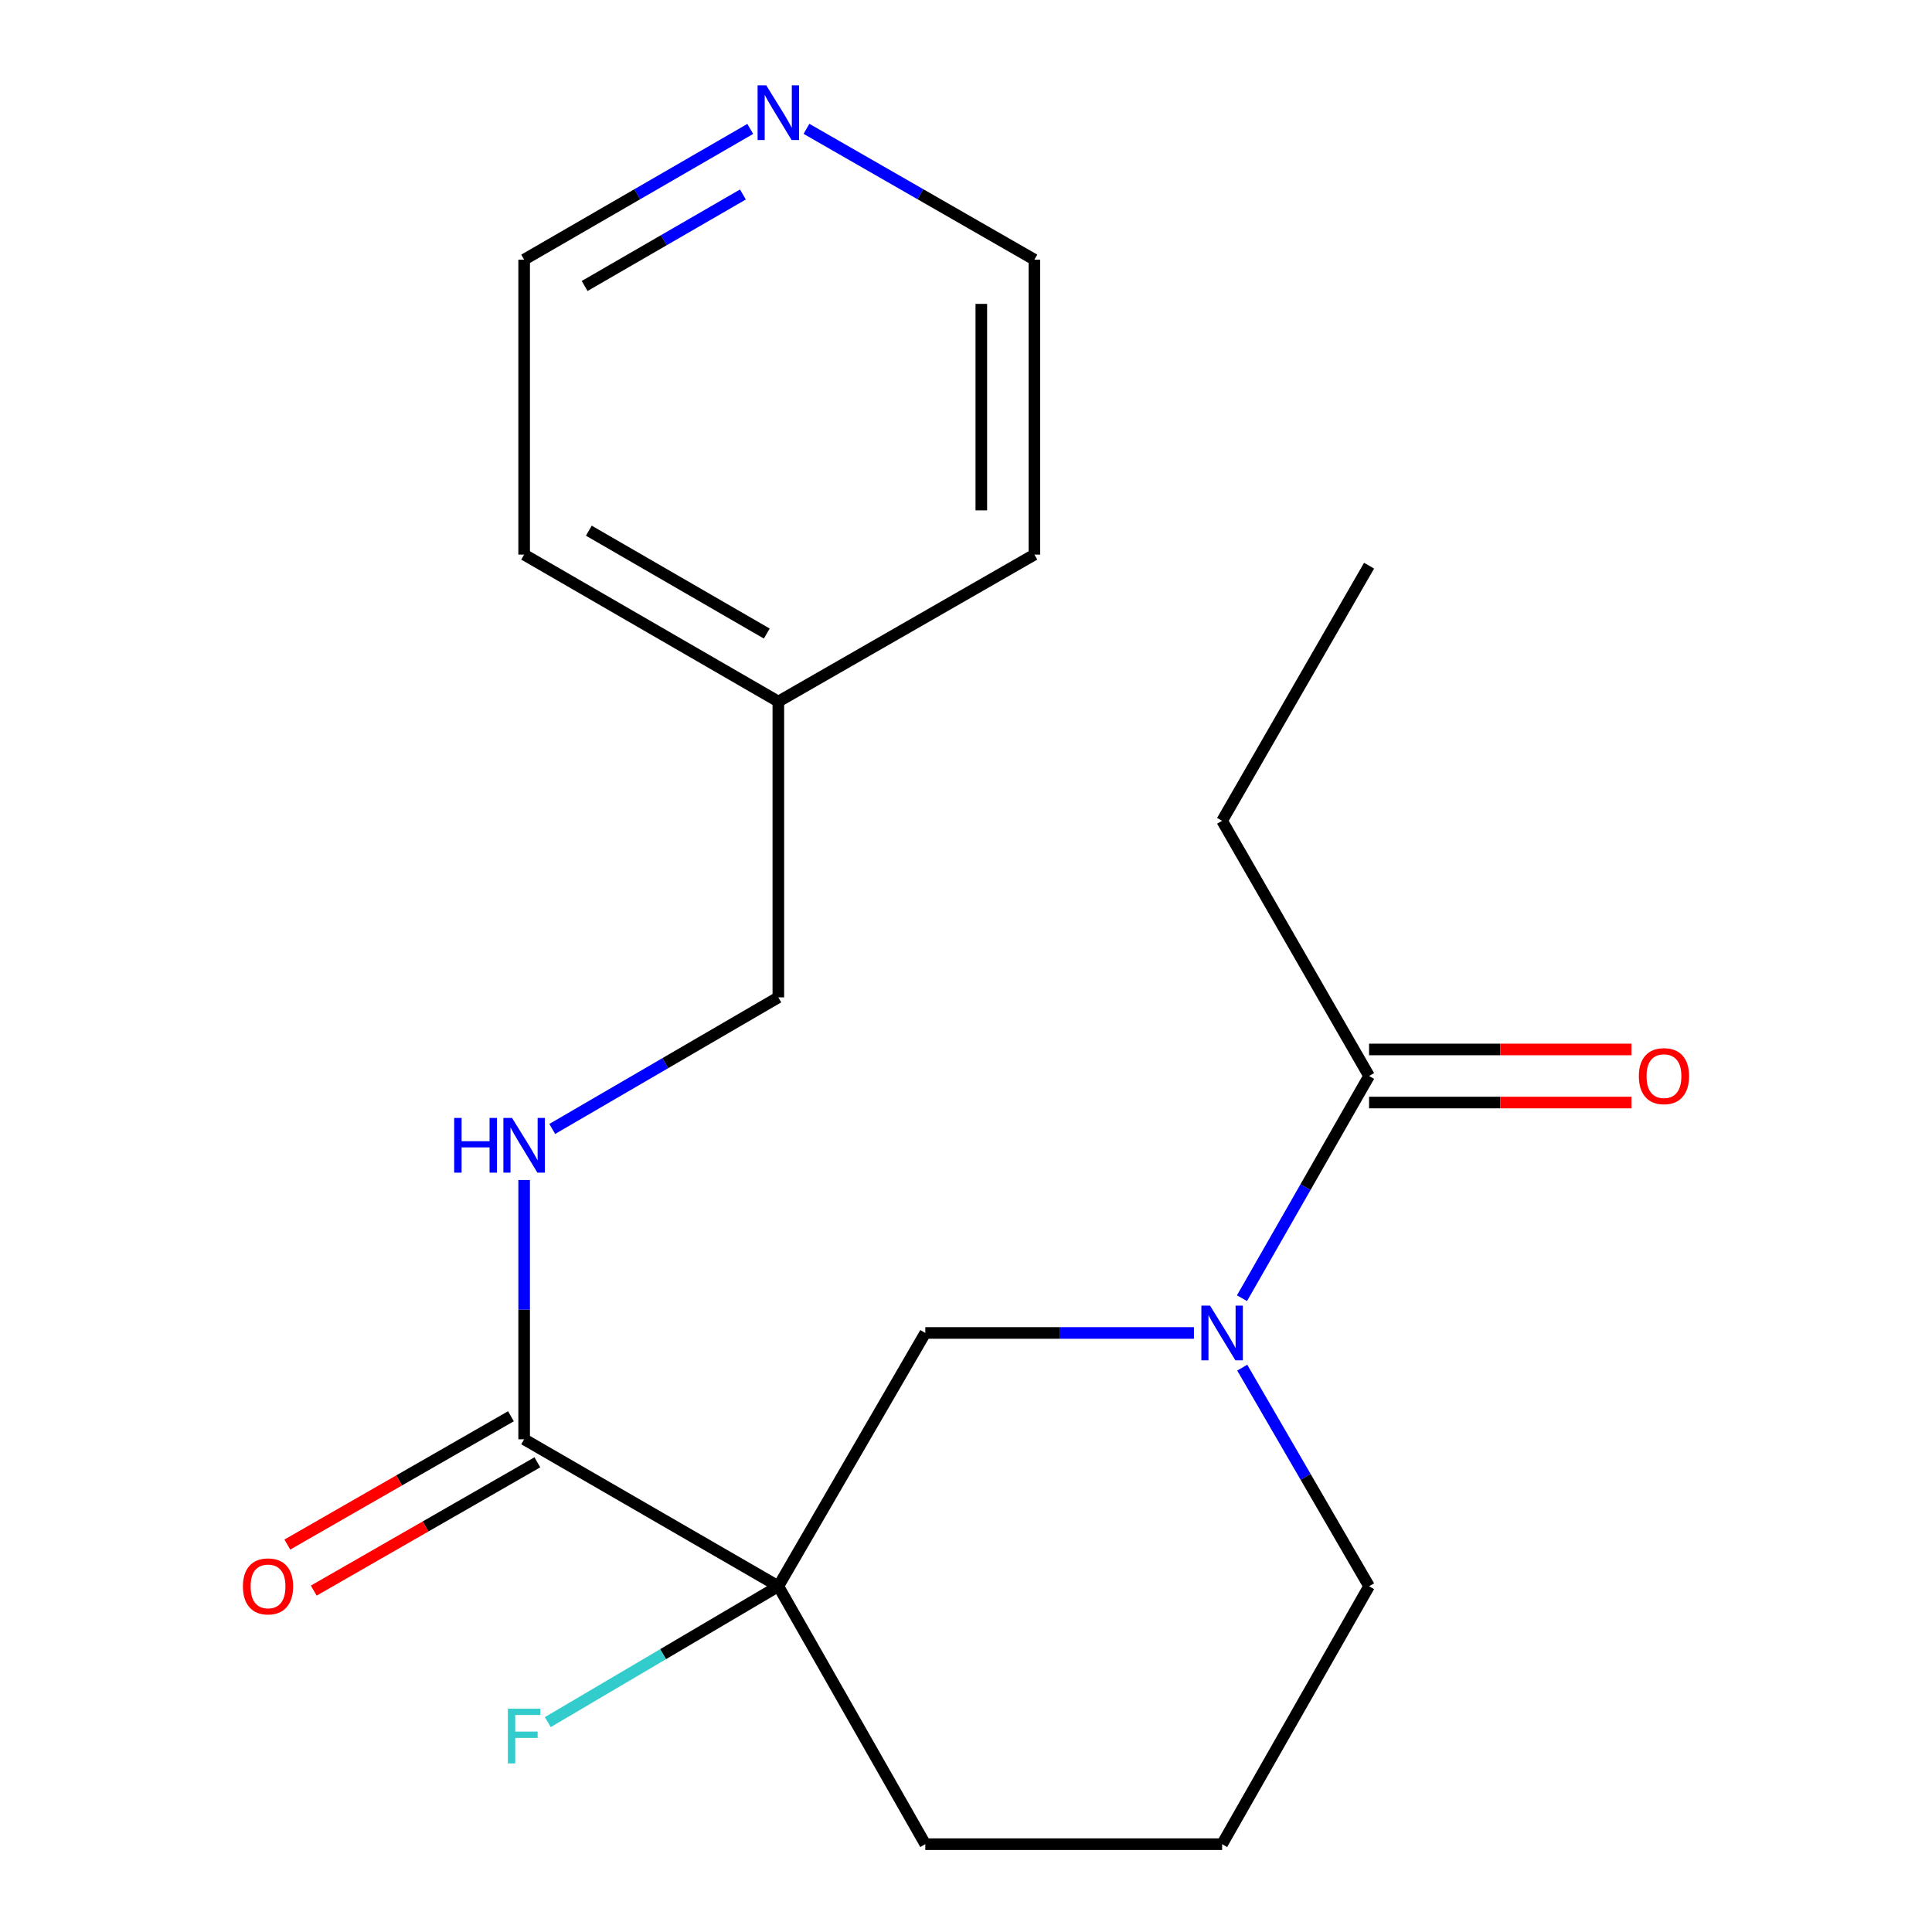 <?xml version='1.0' encoding='iso-8859-1'?>
<svg version='1.1' baseProfile='full'
              xmlns='http://www.w3.org/2000/svg'
                      xmlns:rdkit='http://www.rdkit.org/xml'
                      xmlns:xlink='http://www.w3.org/1999/xlink'
                  xml:space='preserve'
width='1000px' height='1000px' viewBox='0 0 1000 1000'>
<!-- END OF HEADER -->
<rect style='opacity:1.0;fill:#FFFFFF;stroke:none' width='1000' height='1000' x='0' y='0'> </rect>
<path class='bond-1' d='M 402.867,821.036 L 271.297,744.969' style='fill:none;fill-rule:evenodd;stroke:#000000;stroke-width:6px;stroke-linecap:butt;stroke-linejoin:miter;stroke-opacity:1' />
<path class='bond-2' d='M 402.867,821.036 L 478.934,689.938' style='fill:none;fill-rule:evenodd;stroke:#000000;stroke-width:6px;stroke-linecap:butt;stroke-linejoin:miter;stroke-opacity:1' />
<path class='bond-8' d='M 402.867,821.036 L 343.201,856.203' style='fill:none;fill-rule:evenodd;stroke:#000000;stroke-width:6px;stroke-linecap:butt;stroke-linejoin:miter;stroke-opacity:1' />
<path class='bond-8' d='M 343.201,856.203 L 283.535,891.37' style='fill:none;fill-rule:evenodd;stroke:#33CCCC;stroke-width:6px;stroke-linecap:butt;stroke-linejoin:miter;stroke-opacity:1' />
<path class='bond-10' d='M 402.867,821.036 L 478.934,954.545' style='fill:none;fill-rule:evenodd;stroke:#000000;stroke-width:6px;stroke-linecap:butt;stroke-linejoin:miter;stroke-opacity:1' />
<path class='bond-0' d='M 617.982,689.938 L 548.458,689.938' style='fill:none;fill-rule:evenodd;stroke:#0000FF;stroke-width:6px;stroke-linecap:butt;stroke-linejoin:miter;stroke-opacity:1' />
<path class='bond-0' d='M 548.458,689.938 L 478.934,689.938' style='fill:none;fill-rule:evenodd;stroke:#000000;stroke-width:6px;stroke-linecap:butt;stroke-linejoin:miter;stroke-opacity:1' />
<path class='bond-3' d='M 642.852,671.948 L 675.741,614.44' style='fill:none;fill-rule:evenodd;stroke:#0000FF;stroke-width:6px;stroke-linecap:butt;stroke-linejoin:miter;stroke-opacity:1' />
<path class='bond-3' d='M 675.741,614.44 L 708.63,556.932' style='fill:none;fill-rule:evenodd;stroke:#000000;stroke-width:6px;stroke-linecap:butt;stroke-linejoin:miter;stroke-opacity:1' />
<path class='bond-20' d='M 642.978,707.887 L 675.804,764.462' style='fill:none;fill-rule:evenodd;stroke:#0000FF;stroke-width:6px;stroke-linecap:butt;stroke-linejoin:miter;stroke-opacity:1' />
<path class='bond-20' d='M 675.804,764.462 L 708.63,821.036' style='fill:none;fill-rule:evenodd;stroke:#000000;stroke-width:6px;stroke-linecap:butt;stroke-linejoin:miter;stroke-opacity:1' />
<path class='bond-4' d='M 271.297,744.969 L 271.297,677.87' style='fill:none;fill-rule:evenodd;stroke:#000000;stroke-width:6px;stroke-linecap:butt;stroke-linejoin:miter;stroke-opacity:1' />
<path class='bond-4' d='M 271.297,677.87 L 271.297,610.77' style='fill:none;fill-rule:evenodd;stroke:#0000FF;stroke-width:6px;stroke-linecap:butt;stroke-linejoin:miter;stroke-opacity:1' />
<path class='bond-5' d='M 264.459,733.053 L 206.588,766.26' style='fill:none;fill-rule:evenodd;stroke:#000000;stroke-width:6px;stroke-linecap:butt;stroke-linejoin:miter;stroke-opacity:1' />
<path class='bond-5' d='M 206.588,766.26 L 148.717,799.468' style='fill:none;fill-rule:evenodd;stroke:#FF0000;stroke-width:6px;stroke-linecap:butt;stroke-linejoin:miter;stroke-opacity:1' />
<path class='bond-5' d='M 278.134,756.886 L 220.263,790.093' style='fill:none;fill-rule:evenodd;stroke:#000000;stroke-width:6px;stroke-linecap:butt;stroke-linejoin:miter;stroke-opacity:1' />
<path class='bond-5' d='M 220.263,790.093 L 162.392,823.3' style='fill:none;fill-rule:evenodd;stroke:#FF0000;stroke-width:6px;stroke-linecap:butt;stroke-linejoin:miter;stroke-opacity:1' />
<path class='bond-6' d='M 708.63,570.671 L 776.54,570.671' style='fill:none;fill-rule:evenodd;stroke:#000000;stroke-width:6px;stroke-linecap:butt;stroke-linejoin:miter;stroke-opacity:1' />
<path class='bond-6' d='M 776.54,570.671 L 844.451,570.671' style='fill:none;fill-rule:evenodd;stroke:#FF0000;stroke-width:6px;stroke-linecap:butt;stroke-linejoin:miter;stroke-opacity:1' />
<path class='bond-6' d='M 708.63,543.194 L 776.54,543.194' style='fill:none;fill-rule:evenodd;stroke:#000000;stroke-width:6px;stroke-linecap:butt;stroke-linejoin:miter;stroke-opacity:1' />
<path class='bond-6' d='M 776.54,543.194 L 844.451,543.194' style='fill:none;fill-rule:evenodd;stroke:#FF0000;stroke-width:6px;stroke-linecap:butt;stroke-linejoin:miter;stroke-opacity:1' />
<path class='bond-13' d='M 708.63,556.932 L 632.563,424.843' style='fill:none;fill-rule:evenodd;stroke:#000000;stroke-width:6px;stroke-linecap:butt;stroke-linejoin:miter;stroke-opacity:1' />
<path class='bond-9' d='M 285.842,584.34 L 344.355,550.288' style='fill:none;fill-rule:evenodd;stroke:#0000FF;stroke-width:6px;stroke-linecap:butt;stroke-linejoin:miter;stroke-opacity:1' />
<path class='bond-9' d='M 344.355,550.288 L 402.867,516.235' style='fill:none;fill-rule:evenodd;stroke:#000000;stroke-width:6px;stroke-linecap:butt;stroke-linejoin:miter;stroke-opacity:1' />
<path class='bond-7' d='M 388.328,66.731 L 329.812,100.561' style='fill:none;fill-rule:evenodd;stroke:#0000FF;stroke-width:6px;stroke-linecap:butt;stroke-linejoin:miter;stroke-opacity:1' />
<path class='bond-7' d='M 329.812,100.561 L 271.297,134.391' style='fill:none;fill-rule:evenodd;stroke:#000000;stroke-width:6px;stroke-linecap:butt;stroke-linejoin:miter;stroke-opacity:1' />
<path class='bond-7' d='M 384.526,100.668 L 343.565,124.349' style='fill:none;fill-rule:evenodd;stroke:#0000FF;stroke-width:6px;stroke-linecap:butt;stroke-linejoin:miter;stroke-opacity:1' />
<path class='bond-7' d='M 343.565,124.349 L 302.604,148.03' style='fill:none;fill-rule:evenodd;stroke:#000000;stroke-width:6px;stroke-linecap:butt;stroke-linejoin:miter;stroke-opacity:1' />
<path class='bond-21' d='M 417.428,66.681 L 476.414,100.536' style='fill:none;fill-rule:evenodd;stroke:#0000FF;stroke-width:6px;stroke-linecap:butt;stroke-linejoin:miter;stroke-opacity:1' />
<path class='bond-21' d='M 476.414,100.536 L 535.4,134.391' style='fill:none;fill-rule:evenodd;stroke:#000000;stroke-width:6px;stroke-linecap:butt;stroke-linejoin:miter;stroke-opacity:1' />
<path class='bond-12' d='M 402.867,516.235 L 402.867,363.125' style='fill:none;fill-rule:evenodd;stroke:#000000;stroke-width:6px;stroke-linecap:butt;stroke-linejoin:miter;stroke-opacity:1' />
<path class='bond-14' d='M 478.934,954.545 L 632.563,954.545' style='fill:none;fill-rule:evenodd;stroke:#000000;stroke-width:6px;stroke-linecap:butt;stroke-linejoin:miter;stroke-opacity:1' />
<path class='bond-11' d='M 708.63,821.036 L 632.563,954.545' style='fill:none;fill-rule:evenodd;stroke:#000000;stroke-width:6px;stroke-linecap:butt;stroke-linejoin:miter;stroke-opacity:1' />
<path class='bond-17' d='M 402.867,363.125 L 535.4,287.059' style='fill:none;fill-rule:evenodd;stroke:#000000;stroke-width:6px;stroke-linecap:butt;stroke-linejoin:miter;stroke-opacity:1' />
<path class='bond-18' d='M 402.867,363.125 L 271.297,287.059' style='fill:none;fill-rule:evenodd;stroke:#000000;stroke-width:6px;stroke-linecap:butt;stroke-linejoin:miter;stroke-opacity:1' />
<path class='bond-18' d='M 396.885,327.927 L 304.785,274.681' style='fill:none;fill-rule:evenodd;stroke:#000000;stroke-width:6px;stroke-linecap:butt;stroke-linejoin:miter;stroke-opacity:1' />
<path class='bond-19' d='M 632.563,424.843 L 708.63,292.798' style='fill:none;fill-rule:evenodd;stroke:#000000;stroke-width:6px;stroke-linecap:butt;stroke-linejoin:miter;stroke-opacity:1' />
<path class='bond-15' d='M 535.4,134.391 L 535.4,287.059' style='fill:none;fill-rule:evenodd;stroke:#000000;stroke-width:6px;stroke-linecap:butt;stroke-linejoin:miter;stroke-opacity:1' />
<path class='bond-15' d='M 507.923,157.291 L 507.923,264.159' style='fill:none;fill-rule:evenodd;stroke:#000000;stroke-width:6px;stroke-linecap:butt;stroke-linejoin:miter;stroke-opacity:1' />
<path class='bond-16' d='M 271.297,134.391 L 271.297,287.059' style='fill:none;fill-rule:evenodd;stroke:#000000;stroke-width:6px;stroke-linecap:butt;stroke-linejoin:miter;stroke-opacity:1' />
<path  class='atom-1' d='M 626.303 675.778
L 635.583 690.778
Q 636.503 692.258, 637.983 694.938
Q 639.463 697.618, 639.543 697.778
L 639.543 675.778
L 643.303 675.778
L 643.303 704.098
L 639.423 704.098
L 629.463 687.698
Q 628.303 685.778, 627.063 683.578
Q 625.863 681.378, 625.503 680.698
L 625.503 704.098
L 621.823 704.098
L 621.823 675.778
L 626.303 675.778
' fill='#0000FF'/>
<path  class='atom-5' d='M 235.077 578.646
L 238.917 578.646
L 238.917 590.686
L 253.397 590.686
L 253.397 578.646
L 257.237 578.646
L 257.237 606.966
L 253.397 606.966
L 253.397 593.886
L 238.917 593.886
L 238.917 606.966
L 235.077 606.966
L 235.077 578.646
' fill='#0000FF'/>
<path  class='atom-5' d='M 265.037 578.646
L 274.317 593.646
Q 275.237 595.126, 276.717 597.806
Q 278.197 600.486, 278.277 600.646
L 278.277 578.646
L 282.037 578.646
L 282.037 606.966
L 278.157 606.966
L 268.197 590.566
Q 267.037 588.646, 265.797 586.446
Q 264.597 584.246, 264.237 583.566
L 264.237 606.966
L 260.557 606.966
L 260.557 578.646
L 265.037 578.646
' fill='#0000FF'/>
<path  class='atom-6' d='M 125.733 821.116
Q 125.733 814.316, 129.093 810.516
Q 132.453 806.716, 138.733 806.716
Q 145.013 806.716, 148.373 810.516
Q 151.733 814.316, 151.733 821.116
Q 151.733 827.996, 148.333 831.916
Q 144.933 835.796, 138.733 835.796
Q 132.493 835.796, 129.093 831.916
Q 125.733 828.036, 125.733 821.116
M 138.733 832.596
Q 143.053 832.596, 145.373 829.716
Q 147.733 826.796, 147.733 821.116
Q 147.733 815.556, 145.373 812.756
Q 143.053 809.916, 138.733 809.916
Q 134.413 809.916, 132.053 812.716
Q 129.733 815.516, 129.733 821.116
Q 129.733 826.836, 132.053 829.716
Q 134.413 832.596, 138.733 832.596
' fill='#FF0000'/>
<path  class='atom-7' d='M 848.267 557.012
Q 848.267 550.212, 851.627 546.412
Q 854.987 542.612, 861.267 542.612
Q 867.547 542.612, 870.907 546.412
Q 874.267 550.212, 874.267 557.012
Q 874.267 563.892, 870.867 567.812
Q 867.467 571.692, 861.267 571.692
Q 855.027 571.692, 851.627 567.812
Q 848.267 563.932, 848.267 557.012
M 861.267 568.492
Q 865.587 568.492, 867.907 565.612
Q 870.267 562.692, 870.267 557.012
Q 870.267 551.452, 867.907 548.652
Q 865.587 545.812, 861.267 545.812
Q 856.947 545.812, 854.587 548.612
Q 852.267 551.412, 852.267 557.012
Q 852.267 562.732, 854.587 565.612
Q 856.947 568.492, 861.267 568.492
' fill='#FF0000'/>
<path  class='atom-8' d='M 396.607 44.165
L 405.887 59.165
Q 406.807 60.645, 408.287 63.325
Q 409.767 66.005, 409.847 66.165
L 409.847 44.165
L 413.607 44.165
L 413.607 72.485
L 409.727 72.485
L 399.767 56.085
Q 398.607 54.165, 397.367 51.965
Q 396.167 49.765, 395.807 49.085
L 395.807 72.485
L 392.127 72.485
L 392.127 44.165
L 396.607 44.165
' fill='#0000FF'/>
<path  class='atom-9' d='M 262.877 884.423
L 279.717 884.423
L 279.717 887.663
L 266.677 887.663
L 266.677 896.263
L 278.277 896.263
L 278.277 899.543
L 266.677 899.543
L 266.677 912.743
L 262.877 912.743
L 262.877 884.423
' fill='#33CCCC'/>
</svg>
